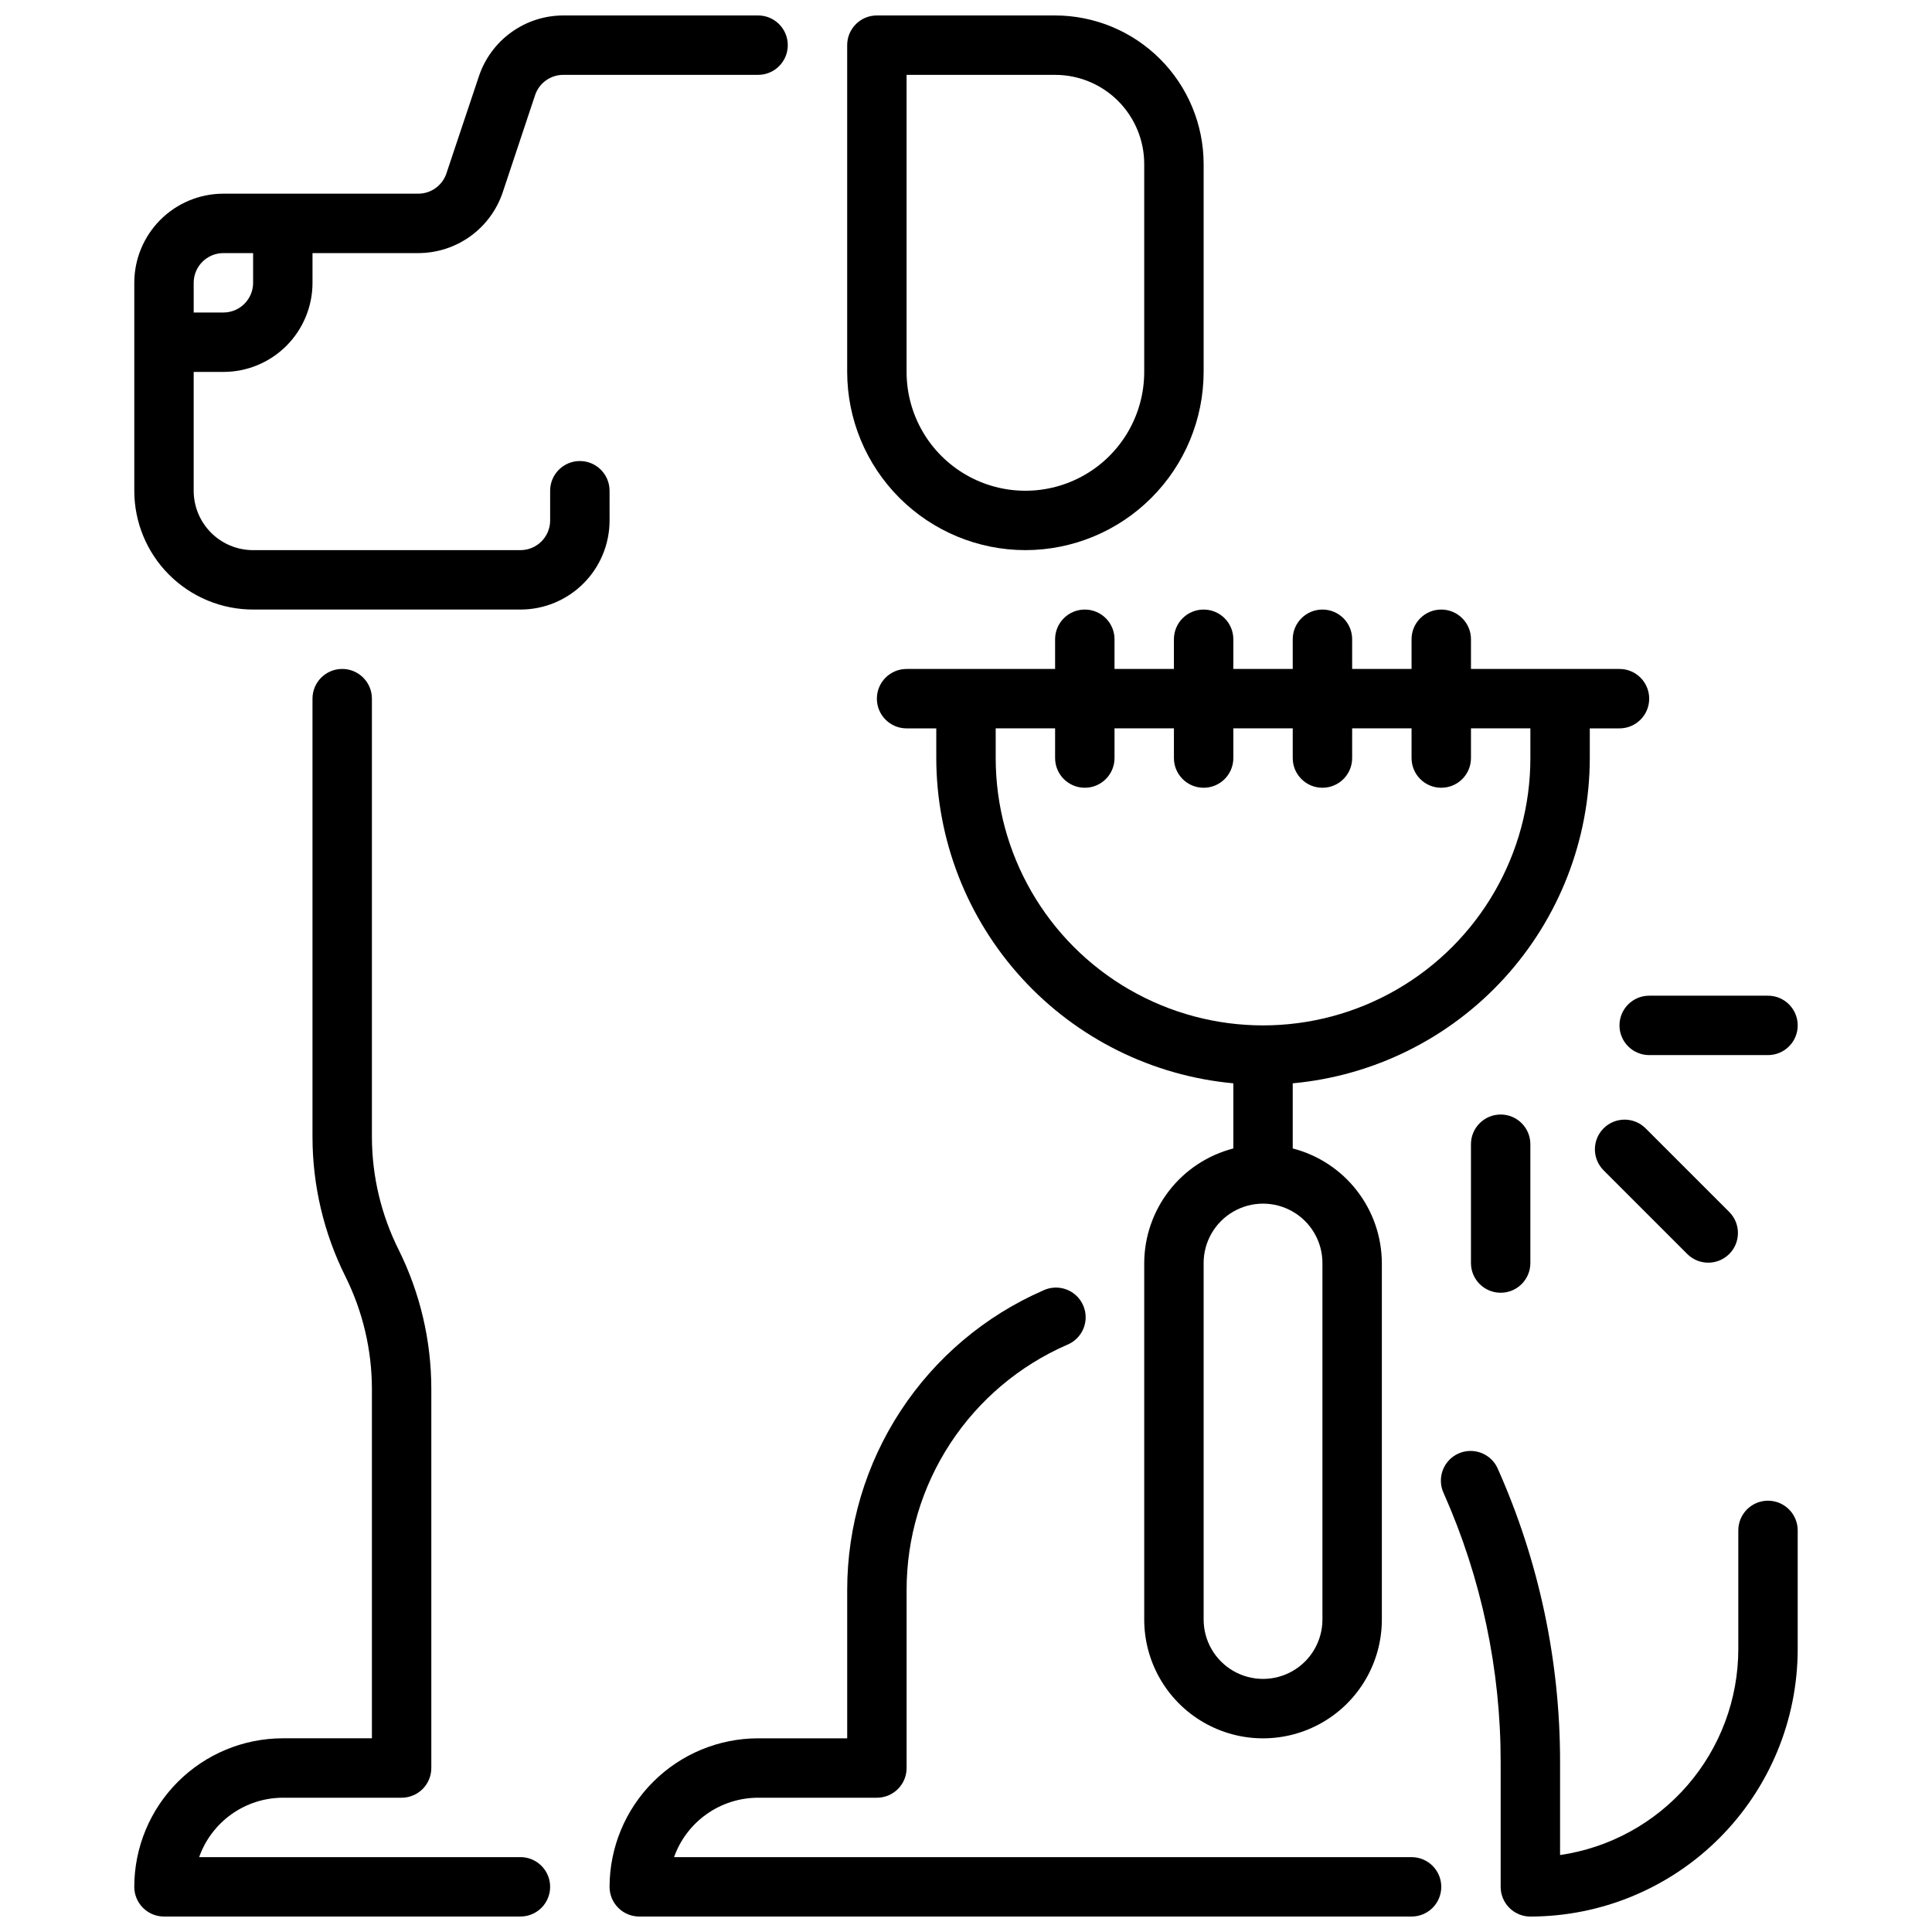 <?xml version="1.0" encoding="UTF-8"?>
<!-- Uploaded to: ICON Repo, www.svgrepo.com, Generator: ICON Repo Mixer Tools -->
<svg width="800px" height="800px" version="1.1" viewBox="144 144 512 512" xmlns="http://www.w3.org/2000/svg">
 <defs>
  <clipPath id="e">
   <path d="m368 148.09h95v141.91h-95z"/>
  </clipPath>
  <clipPath id="d">
   <path d="m179 148.09h174v157.91h-174z"/>
  </clipPath>
  <clipPath id="c">
   <path d="m179 321h111v330.9h-111z"/>
  </clipPath>
  <clipPath id="b">
   <path d="m525 528h96v123.9h-96z"/>
  </clipPath>
  <clipPath id="a">
   <path d="m305 485h221v166.9h-221z"/>
  </clipPath>
 </defs>
 <g clip-path="url(#e)">
  <path d="m415.74 289.79c12.523-0.012 24.531-4.992 33.383-13.848 8.855-8.855 13.836-20.859 13.852-33.383v-55.105c-0.016-10.434-4.164-20.438-11.543-27.816-7.379-7.379-17.383-11.531-27.82-11.543h-47.23c-4.348 0-7.871 3.523-7.871 7.871v86.594c0.012 12.523 4.992 24.527 13.848 33.383 8.855 8.855 20.859 13.836 33.383 13.848zm-31.488-125.95h39.359c6.266 0 12.273 2.488 16.699 6.918 4.43 4.43 6.918 10.438 6.918 16.699v55.105c0 11.25-6 21.645-15.742 27.27-9.742 5.625-21.746 5.625-31.488 0s-15.746-16.02-15.746-27.27z"/>
 </g>
 <g clip-path="url(#d)">
  <path d="m305.54 274.05c0-4.348-3.523-7.871-7.871-7.871-4.348 0-7.875 3.523-7.875 7.871v7.871c0 2.09-0.828 4.09-2.305 5.566s-3.477 2.305-5.566 2.305h-70.848c-4.176 0-8.18-1.656-11.133-4.609-2.953-2.953-4.613-6.957-4.613-11.133v-31.488h7.875c6.262 0 12.27-2.488 16.699-6.918 4.426-4.43 6.914-10.434 6.914-16.699v-7.871h28.02c4.953 0 9.785-1.559 13.805-4.457 4.023-2.898 7.031-6.988 8.598-11.688l8.559-25.703c1.07-3.215 4.078-5.387 7.469-5.387h51.633c4.348 0 7.871-3.523 7.871-7.871s-3.523-7.871-7.871-7.871h-51.633c-4.949 0.008-9.77 1.57-13.785 4.469-4.012 2.898-7.012 6.981-8.578 11.676l-8.598 25.703c-1.07 3.215-4.082 5.387-7.469 5.383h-51.633c-6.266 0-12.273 2.488-16.699 6.918-4.43 4.43-6.918 10.438-6.918 16.699v55.105c0 8.352 3.316 16.359 9.223 22.266 5.906 5.902 13.914 9.223 22.266 9.223h70.848c6.262 0 12.27-2.488 16.699-6.918 4.43-4.43 6.918-10.438 6.918-16.699zm-110.21-55.105c0-4.348 3.527-7.871 7.875-7.871h7.871v7.871c0 2.09-0.828 4.09-2.305 5.566-1.477 1.477-3.481 2.305-5.566 2.305h-7.875z"/>
 </g>
 <g clip-path="url(#c)">
  <path d="m281.92 636.16h-85.145c1.625-4.59 4.625-8.566 8.59-11.383 3.969-2.82 8.711-4.344 13.578-4.363h31.488c2.09 0 4.09-0.828 5.566-2.305 1.477-1.477 2.305-3.477 2.305-5.566v-100.48c-0.004-12.793-2.969-25.41-8.656-36.867-4.633-9.262-7.059-19.469-7.086-29.828v-116.22c0-4.348-3.523-7.871-7.871-7.871s-7.875 3.523-7.875 7.871v116.22c0.02 12.797 2.996 25.414 8.699 36.867 4.617 9.266 7.031 19.473 7.047 29.828v92.605h-23.617c-10.434 0.012-20.438 4.164-27.816 11.543s-11.531 17.383-11.543 27.816c0 2.086 0.828 4.09 2.305 5.566 1.477 1.477 3.481 2.305 5.566 2.305h94.465c4.348 0 7.871-3.523 7.871-7.871s-3.523-7.871-7.871-7.871z"/>
 </g>
 <path d="m455.1 313.41v7.871h-15.742v-7.871c0-4.348-3.523-7.871-7.871-7.871-4.348 0-7.875 3.523-7.875 7.871v7.871h-39.359c-4.348 0-7.871 3.523-7.871 7.871 0 4.348 3.523 7.875 7.871 7.875h7.871v7.871c0.031 21.59 8.117 42.391 22.676 58.336 14.559 15.941 34.547 25.875 56.047 27.855v17.262c-6.742 1.742-12.715 5.664-16.988 11.16-4.269 5.496-6.602 12.25-6.629 19.211v94.465c0 11.25 6 21.645 15.746 27.27 9.742 5.625 21.742 5.625 31.484 0 9.746-5.625 15.746-16.02 15.746-27.27v-94.465c-0.027-6.961-2.359-13.715-6.629-19.211-4.273-5.496-10.246-9.418-16.988-11.16v-17.262c21.5-1.98 41.488-11.914 56.047-27.855 14.559-15.945 22.645-36.746 22.676-58.336v-7.871h7.871c4.348 0 7.871-3.527 7.871-7.875 0-4.348-3.523-7.871-7.871-7.871h-39.359v-7.871c0-4.348-3.527-7.871-7.875-7.871-4.348 0-7.871 3.523-7.871 7.871v7.871h-15.742v-7.871c0-4.348-3.527-7.871-7.875-7.871-4.348 0-7.871 3.523-7.871 7.871v7.871h-15.742v-7.871c0-4.348-3.523-7.871-7.871-7.871-4.348 0-7.875 3.523-7.875 7.871zm39.359 165.31v94.465c0 5.625-3 10.82-7.871 13.633s-10.871 2.812-15.742 0-7.871-8.008-7.871-13.633v-94.465c0-5.625 3-10.824 7.871-13.633 4.871-2.812 10.871-2.812 15.742 0 4.871 2.809 7.871 8.008 7.871 13.633zm-7.871-141.7v7.871c0 4.348 3.523 7.871 7.871 7.871 4.348 0 7.875-3.523 7.875-7.871v-7.871h15.742v7.871c0 4.348 3.523 7.871 7.871 7.871 4.348 0 7.875-3.523 7.875-7.871v-7.871h15.742v7.871c0 25.312-13.504 48.699-35.422 61.355-21.922 12.656-48.93 12.656-70.852 0-21.918-12.656-35.422-36.043-35.422-61.355v-7.871h15.742v7.871c0 4.348 3.527 7.871 7.875 7.871 4.348 0 7.871-3.523 7.871-7.871v-7.871h15.742v7.871c0 4.348 3.527 7.871 7.875 7.871 4.348 0 7.871-3.523 7.871-7.871v-7.871z"/>
 <g clip-path="url(#b)">
  <path d="m612.54 541.7c-4.348 0-7.871 3.523-7.871 7.871v31.488c-0.016 13.246-4.797 26.047-13.469 36.059-8.672 10.016-20.656 16.578-33.766 18.488v-24.633c0.027-26.715-5.566-53.137-16.418-77.547-0.801-1.977-2.371-3.539-4.344-4.34-1.977-0.797-4.191-0.762-6.137 0.098-1.949 0.863-3.465 2.481-4.203 4.477-0.734 2-0.633 4.215 0.293 6.133 9.953 22.41 15.086 46.66 15.066 71.18v33.062c0 2.086 0.828 4.09 2.305 5.566 1.477 1.477 3.481 2.305 5.566 2.305 18.785-0.02 36.793-7.492 50.074-20.773s20.754-31.289 20.773-50.074v-31.488c0-2.086-0.828-4.09-2.305-5.566s-3.477-2.305-5.566-2.305z"/>
 </g>
 <g clip-path="url(#a)">
  <path d="m518.08 636.16h-195.45c1.633-4.602 4.652-8.586 8.637-11.402 3.988-2.82 8.75-4.336 13.633-4.344h31.488c2.086 0 4.09-0.828 5.566-2.305 1.477-1.477 2.305-3.477 2.305-5.566v-47.23c0.004-13.785 4.027-27.266 11.578-38.793 7.551-11.531 18.301-20.609 30.93-26.121 1.98-0.793 3.551-2.352 4.359-4.32 0.809-1.973 0.781-4.188-0.07-6.137-0.852-1.953-2.461-3.477-4.453-4.223-1.996-0.746-4.207-0.652-6.133 0.258-15.438 6.738-28.574 17.832-37.801 31.922-9.23 14.094-14.148 30.57-14.152 47.414v39.359h-23.617c-10.434 0.012-20.438 4.164-27.816 11.543s-11.531 17.383-11.543 27.816c0 2.086 0.828 4.09 2.305 5.566 1.477 1.477 3.481 2.305 5.566 2.305h204.67c4.348 0 7.871-3.523 7.871-7.871s-3.523-7.871-7.871-7.871z"/>
 </g>
 <path d="m573.18 415.74c0 2.09 0.828 4.09 2.305 5.566 1.477 1.477 3.481 2.305 5.566 2.305h31.488c4.348 0 7.871-3.523 7.871-7.871 0-4.348-3.523-7.871-7.871-7.871h-31.488c-4.348 0-7.871 3.523-7.871 7.871z"/>
 <path d="m568.97 443.02c-3.074 3.074-3.074 8.055 0 11.129l22.262 22.262v0.004c3.09 2.981 7.996 2.938 11.035-0.098 3.035-3.035 3.078-7.945 0.094-11.035l-22.262-22.262c-3.074-3.074-8.055-3.074-11.129 0z"/>
 <path d="m533.82 447.23v31.488c0 4.348 3.523 7.871 7.871 7.871 4.348 0 7.871-3.523 7.871-7.871v-31.488c0-4.348-3.523-7.871-7.871-7.871-4.348 0-7.871 3.523-7.871 7.871z"/>
</svg>